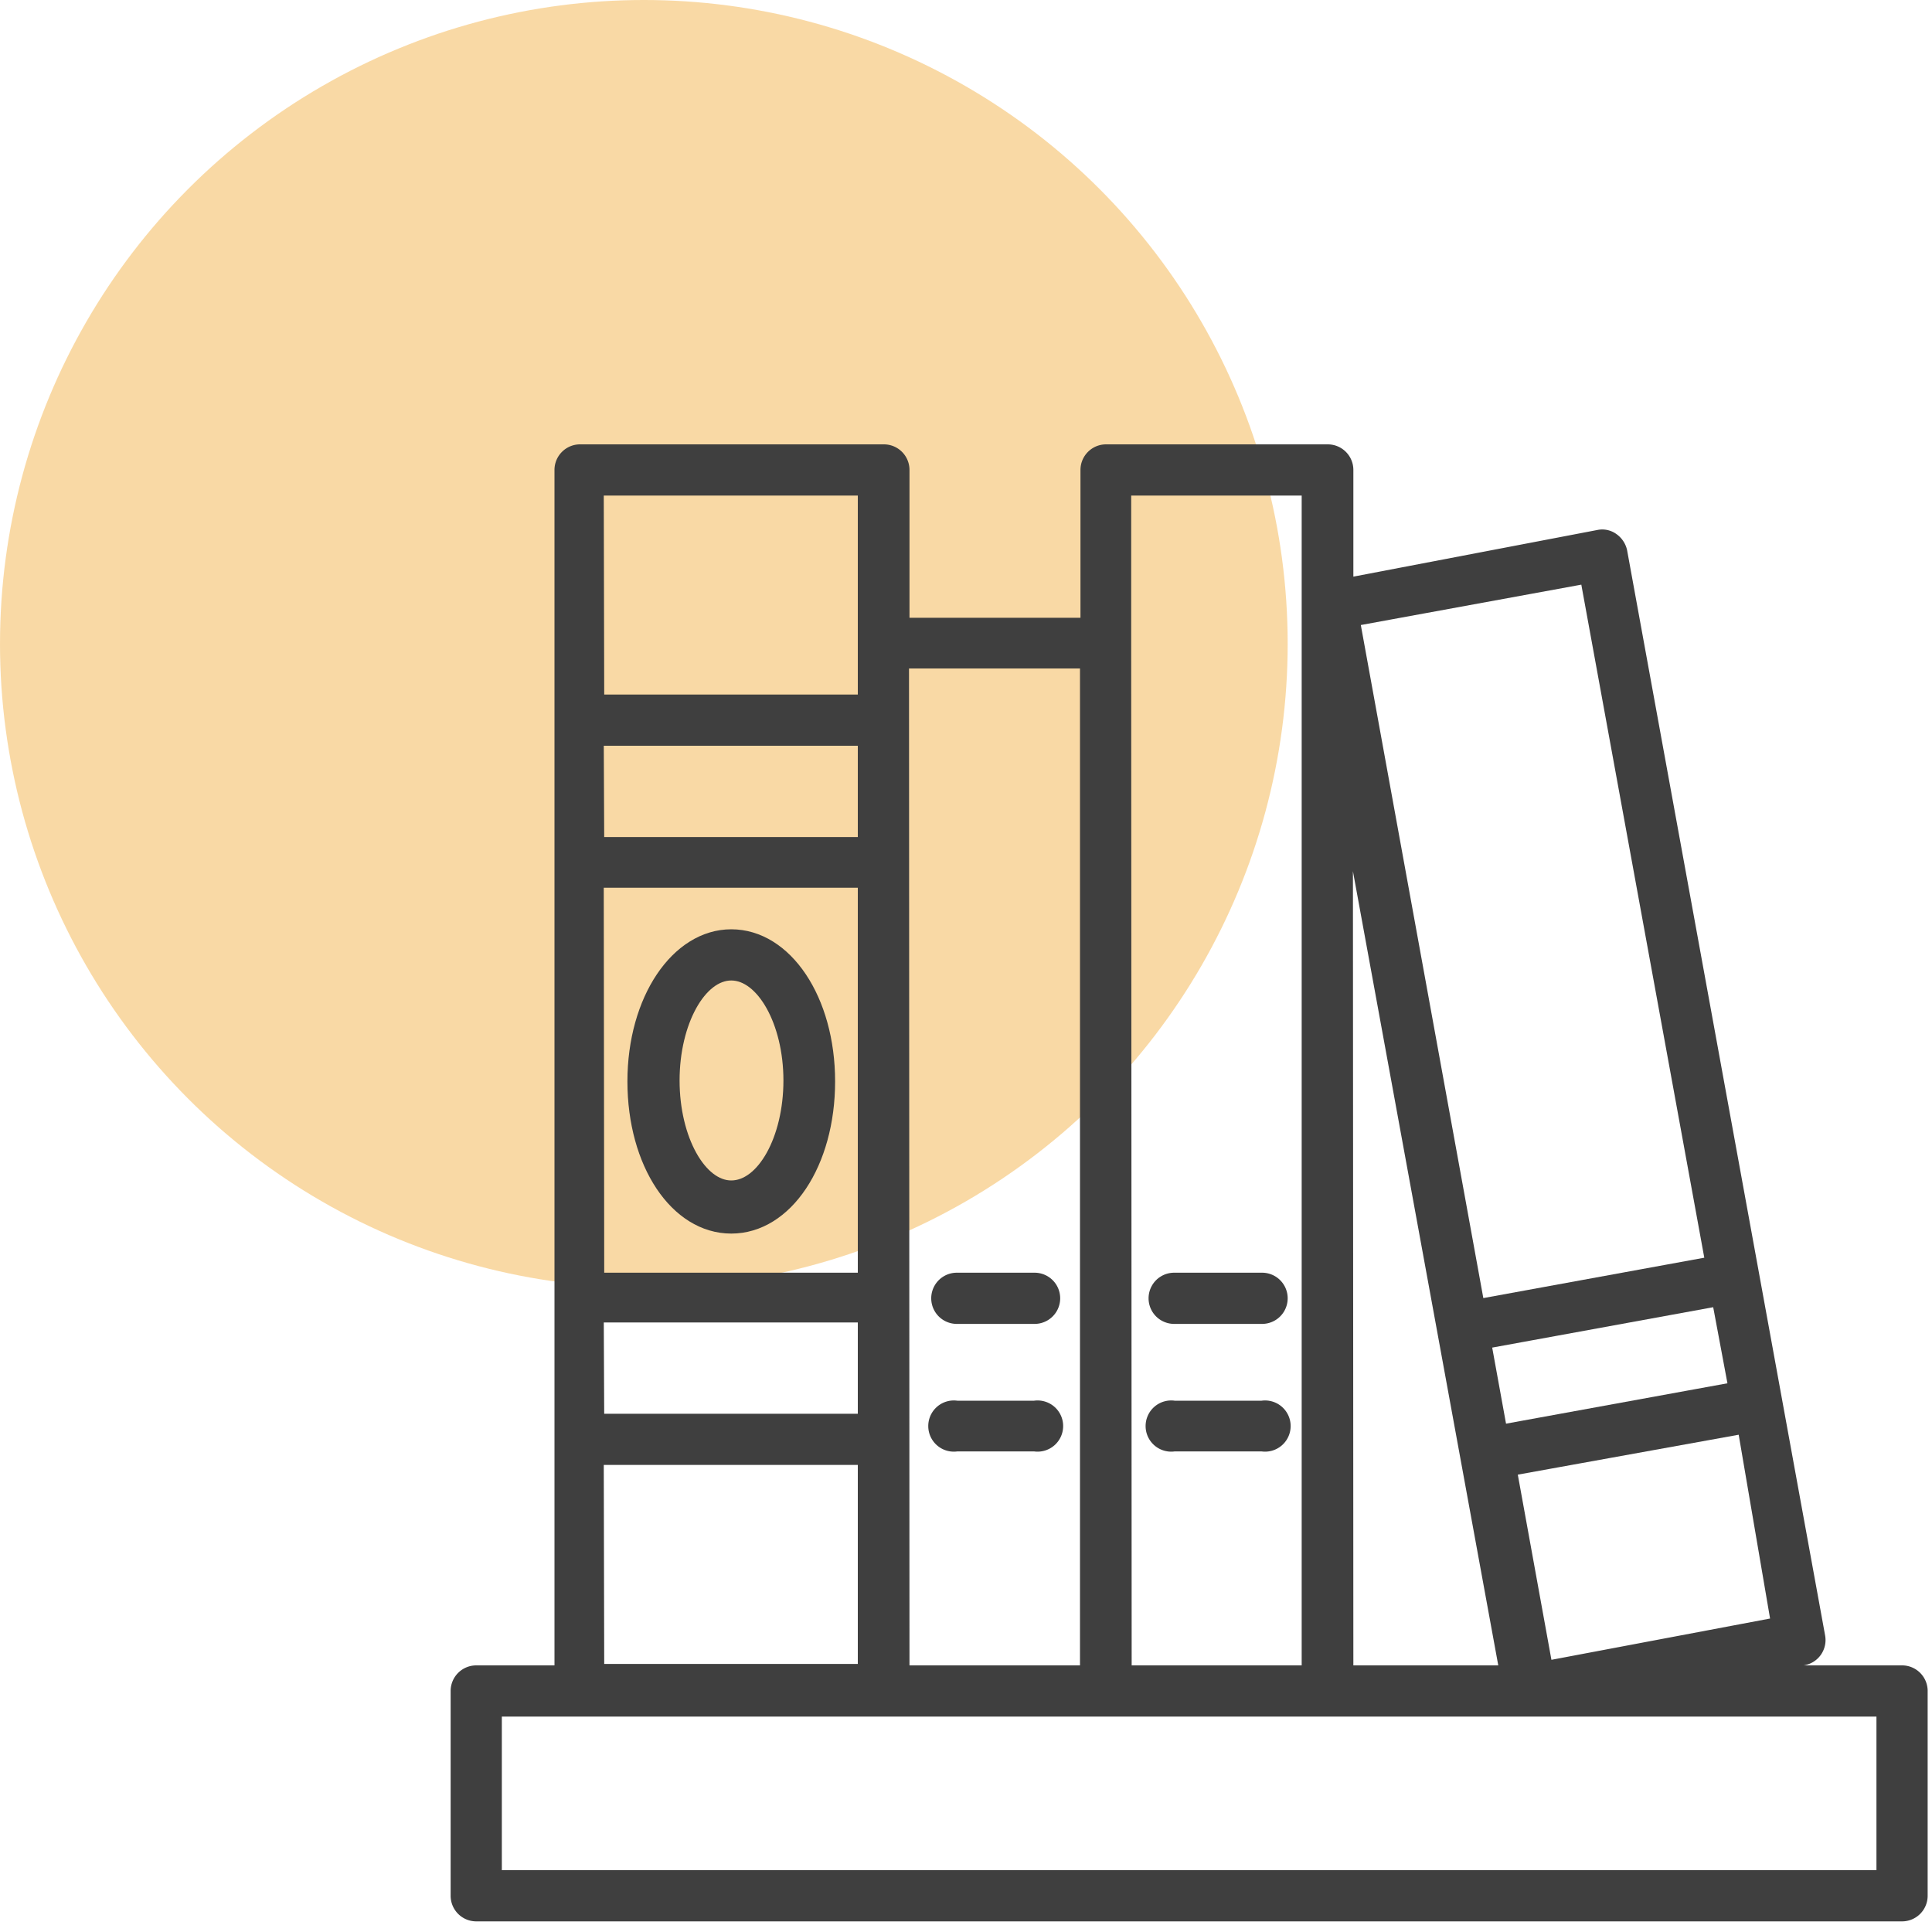 <?xml version="1.0" encoding="UTF-8"?>
<svg xmlns="http://www.w3.org/2000/svg" viewBox="0 0 40 40">
  <defs>
    <style>.cls-1{fill:#f4b54d;isolation:isolate;opacity:0.5;}.cls-2{fill:#3f3f3f;stroke:#3f3f3f;stroke-miterlimit:10;stroke-width:0.3px;}</style>
  </defs>
  <g id="Circle">
    <circle class="cls-1" cx="13.33" cy="13.33" r="13.33"></circle>
  </g>
  <g id="Icon">
    <path class="cls-2" d="M21.42,29.15H19.81a.38.38,0,1,0,0,.75h1.61a.38.38,0,1,0,0-.75Z"></path>
    <path class="cls-2" d="M21.42,26.5H19.81a.38.38,0,1,0,0,.76h1.61a.38.38,0,0,0,0-.76Z"></path>
    <path class="cls-2" d="M26.13,29.15H24.31a.38.38,0,1,0,0,.75h1.82a.38.38,0,1,0,0-.75Z"></path>
    <path class="cls-2" d="M26.13,26.5H24.31a.38.38,0,1,0,0,.76h1.82a.38.38,0,1,0,0-.76Z"></path>
    <path class="cls-2" d="M39.38,34.63H35.7l1.63-.3a.38.38,0,0,0,.31-.44l-4.1-22.47a.4.4,0,0,0-.16-.24.35.35,0,0,0-.28-.06l-5.23,1V9.73a.38.38,0,0,0-.38-.38H22.9a.38.38,0,0,0-.38.38v3.21H18.68V9.73a.38.38,0,0,0-.38-.38H12a.38.38,0,0,0-.37.38v24.9H9.86a.38.38,0,0,0-.38.38v4.24a.38.38,0,0,0,.38.38H39.38a.38.38,0,0,0,.38-.38V35A.38.38,0,0,0,39.38,34.63Zm-2.56-1L32,34.54l-.75-4.13,4.87-.88Zm-.88-4.87-4.88.89-.34-1.87,4.87-.89ZM32.86,11.93l2.6,14.23-4.87.89L28,12.82Zm-5,4.45L31.2,34.63H27.87Zm-4.59-3.06V10.11h3.83V34.63H23.28Zm-4.6.37h3.84V34.63H18.68Zm-6.32-3.58h5.56v4.42H12.36Zm0,5.18h5.56v2.19H12.36Zm0,2.94h5.56V26.5H12.36Zm0,9h5.56v2.19H12.36Zm0,2.95h5.56v4.42H12.36ZM39,38.87H10.24V35.39H39Z"></path>
    <path class="cls-2" d="M15.14,19.39c-1.11,0-2,1.31-2,3s.87,3,2,3,2-1.31,2-3S16.26,19.39,15.14,19.39Zm0,5.2c-.66,0-1.22-1-1.22-2.22s.56-2.22,1.22-2.22,1.23,1,1.23,2.22S15.81,24.59,15.14,24.59Z"></path>
  </g>
</svg>
